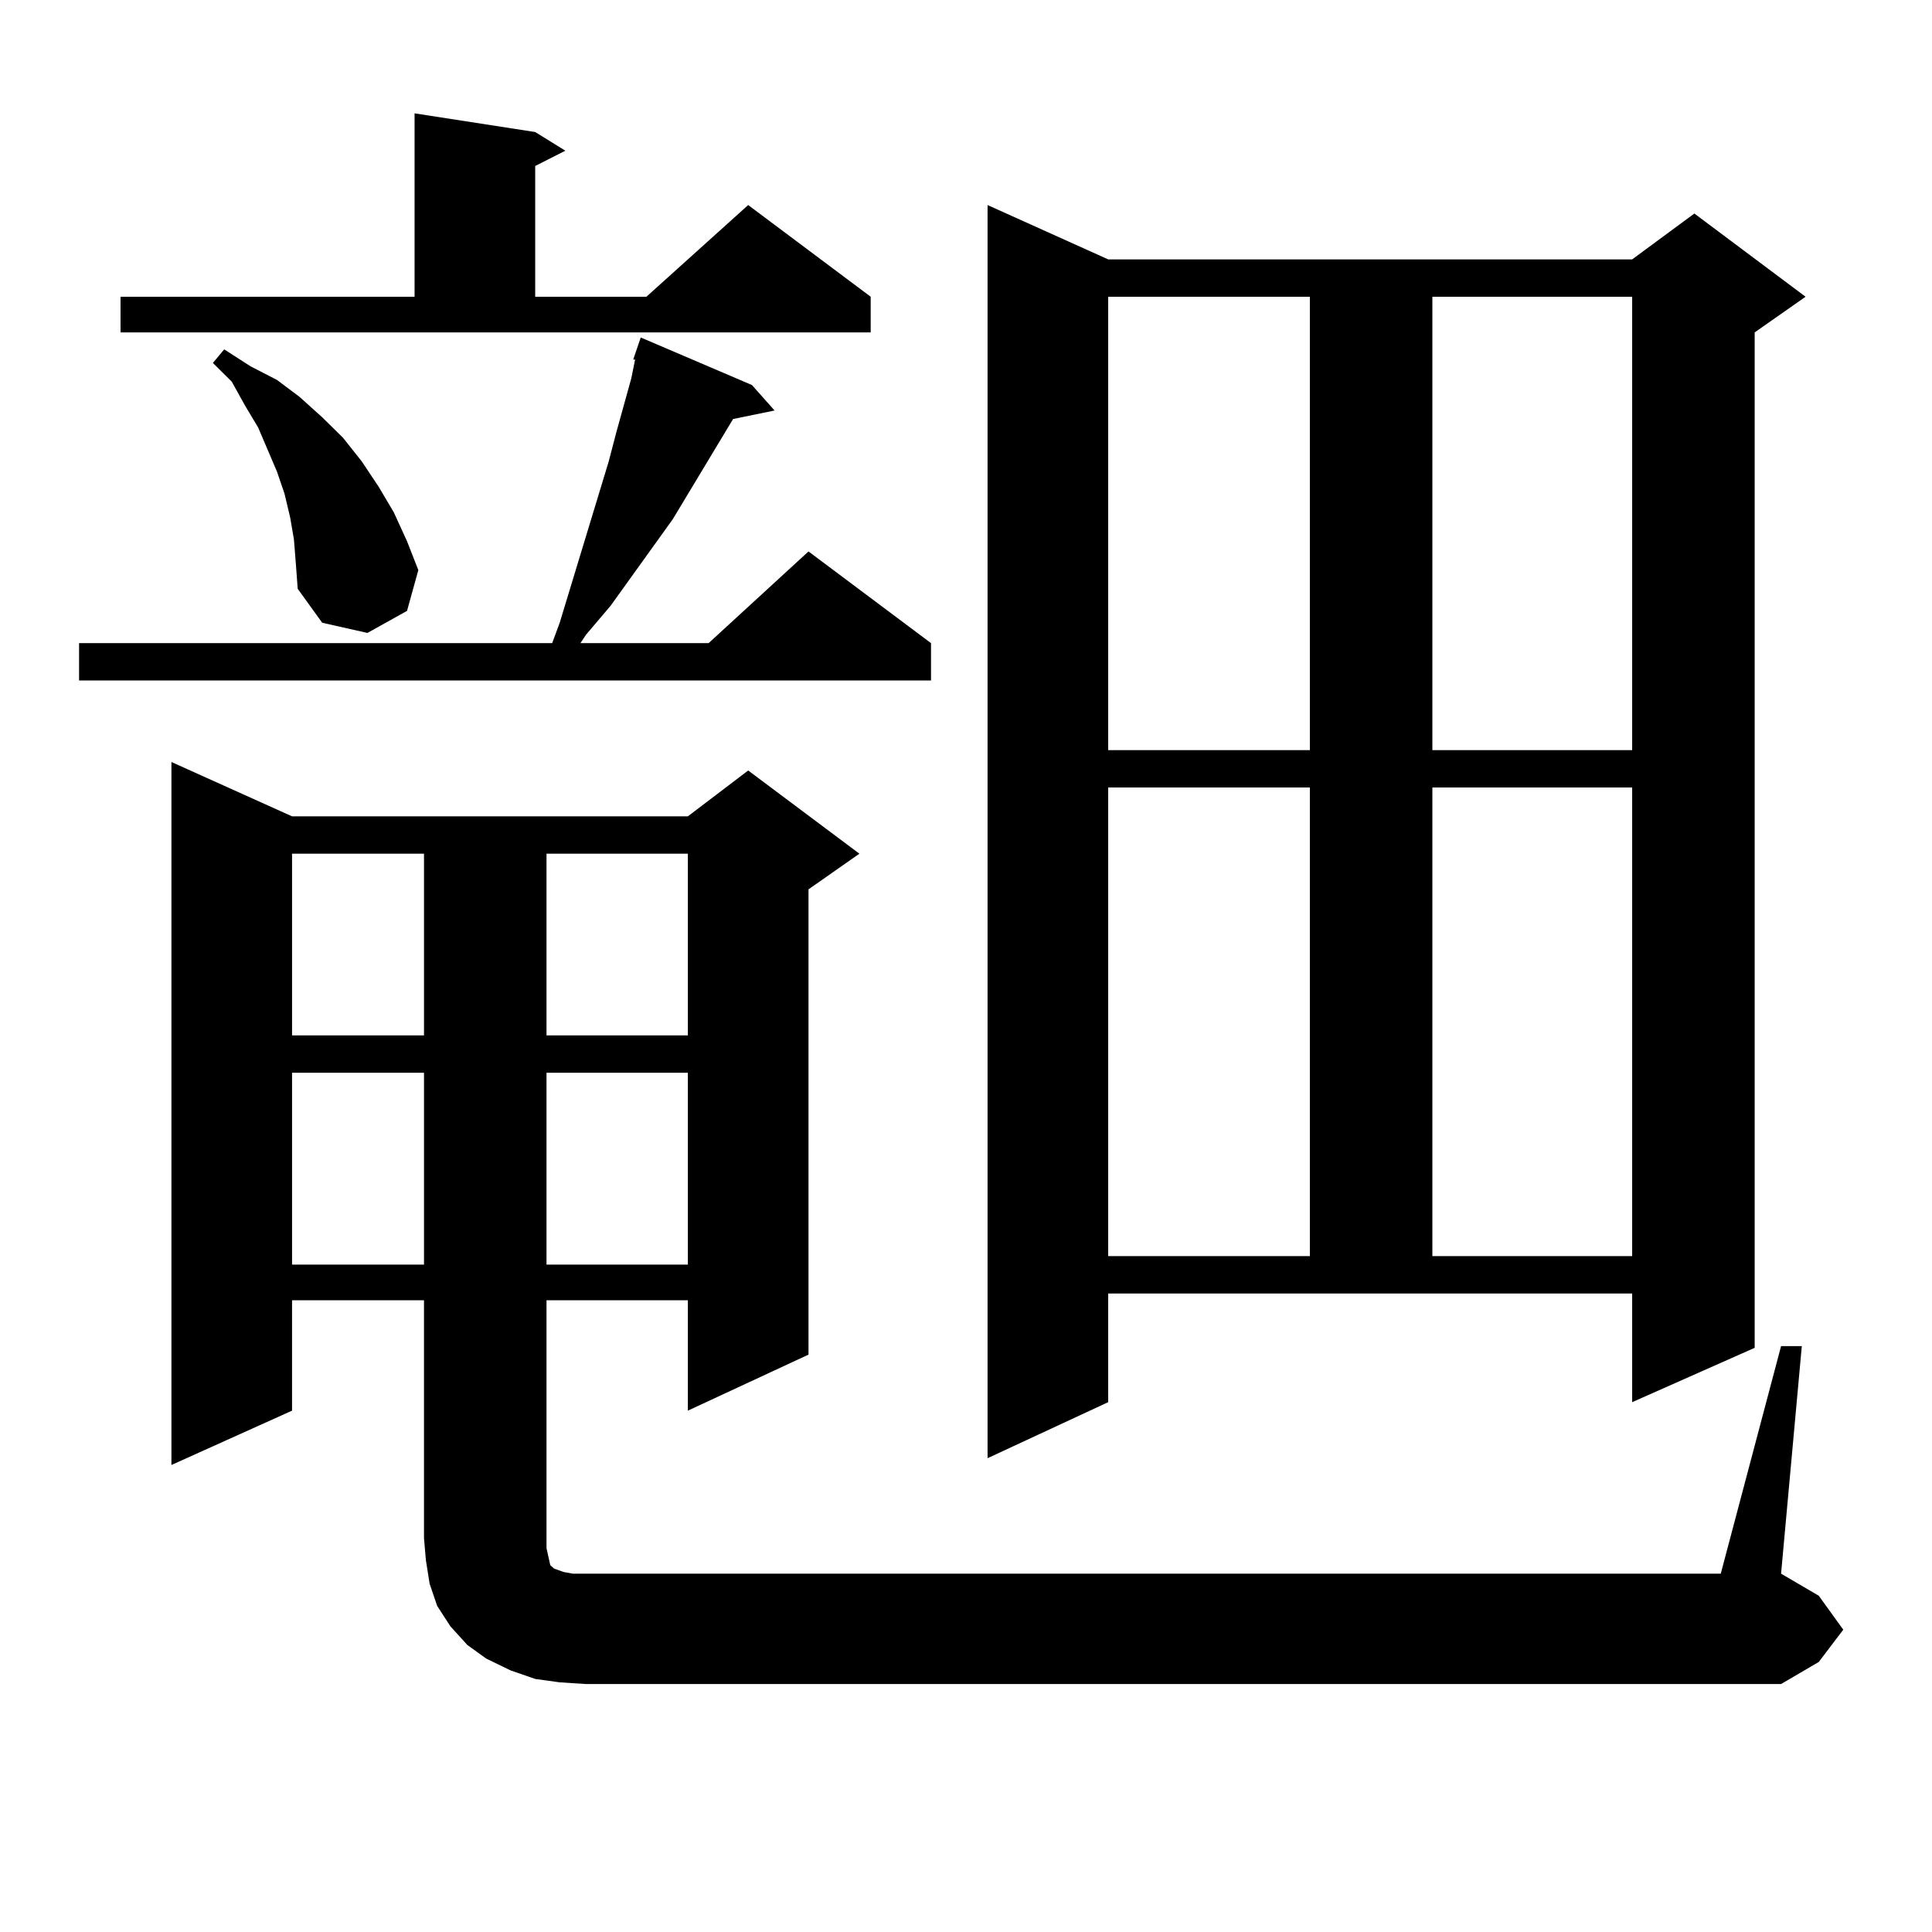 <?xml version="1.0" encoding="utf-8"?>
<!-- Generator: Adobe Illustrator 16.0.0, SVG Export Plug-In . SVG Version: 6.00 Build 0)  -->
<!DOCTYPE svg PUBLIC "-//W3C//DTD SVG 1.1//EN" "http://www.w3.org/Graphics/SVG/1.1/DTD/svg11.dtd">
<svg version="1.1" id="图层_1" xmlns="http://www.w3.org/2000/svg" xmlns:xlink="http://www.w3.org/1999/xlink" x="0px" y="0px"
	 width="1000px" height="1000px" viewBox="0 0 1000 1000" enable-background="new 0 0 1000 1000" xml:space="preserve">
<path d="M389.21,199.293l11.707,13.184l-21.463,4.395l-31.219,51.855l-32.194,44.824l-12.683,14.941l-2.927,4.395h66.34
	l51.706-47.461l63.413,47.461v19.336H40.926v-19.336h244.872l3.902-10.547l25.365-83.496l3.902-14.941l7.805-28.125l1.951-9.668
	h-0.976l3.902-11.426L389.21,199.293z M62.389,153.59H214.58V58.668l62.438,9.668l15.609,9.668l-15.609,7.91v67.676h57.56
	l52.682-47.461l63.413,47.461v18.457H62.389V153.59z M921.88,696.754h10.731L921.88,814.527l19.512,11.426l12.683,17.578
	l-12.683,16.699l-19.512,11.426H303.358l-13.658-0.879l-12.683-1.758l-12.683-4.395l-12.683-6.152l-9.756-7.031l-8.78-9.668
	l-6.829-10.547l-3.902-11.426l-1.951-12.305l-0.976-11.426V673.023h-68.291v57.129l-62.438,28.125V394.41l62.438,28.125H356.04
	l31.219-23.73l57.56,43.066l-26.341,18.457v240.82l-62.438,29.004v-57.129h-73.169v128.32l0.976,4.395l0.976,4.395l1.951,1.758
	l4.878,1.758l4.878,0.879h6.829h587.303L921.88,696.754z M152.143,279.273l-1.951-11.426l-2.927-12.305l-3.902-11.426l-4.878-11.426
	l-4.878-11.426l-6.829-11.426l-6.829-12.305l-9.756-9.668l5.854-7.031l13.658,8.789l13.658,7.031l11.707,8.789l11.707,10.547
	l10.731,10.547l9.756,12.305l8.78,13.184l7.805,13.184l6.829,14.941l5.854,14.941l-5.854,21.094l-20.487,11.426l-23.414-5.273
	l-12.683-17.578l-0.976-13.184L152.143,279.273z M151.167,441.871v94.043h68.291v-94.043H151.167z M151.167,555.25v99.316h68.291
	V555.25H151.167z M282.871,441.871v94.043h73.169v-94.043H282.871z M282.871,555.25v99.316h73.169V555.25H282.871z M573.596,725.758
	l-62.438,29.004V106.129l62.438,28.125h271.213l32.194-23.73l57.56,43.066l-26.341,18.457v525.586l-63.413,28.125v-56.25H573.596
	V725.758z M573.596,153.59v234.668h104.388V153.59H573.596z M573.596,407.594v242.578h104.388V407.594H573.596z M741.396,153.59
	v234.668h103.412V153.59H741.396z M741.396,407.594v242.578h103.412V407.594H741.396z"/>
</svg>

